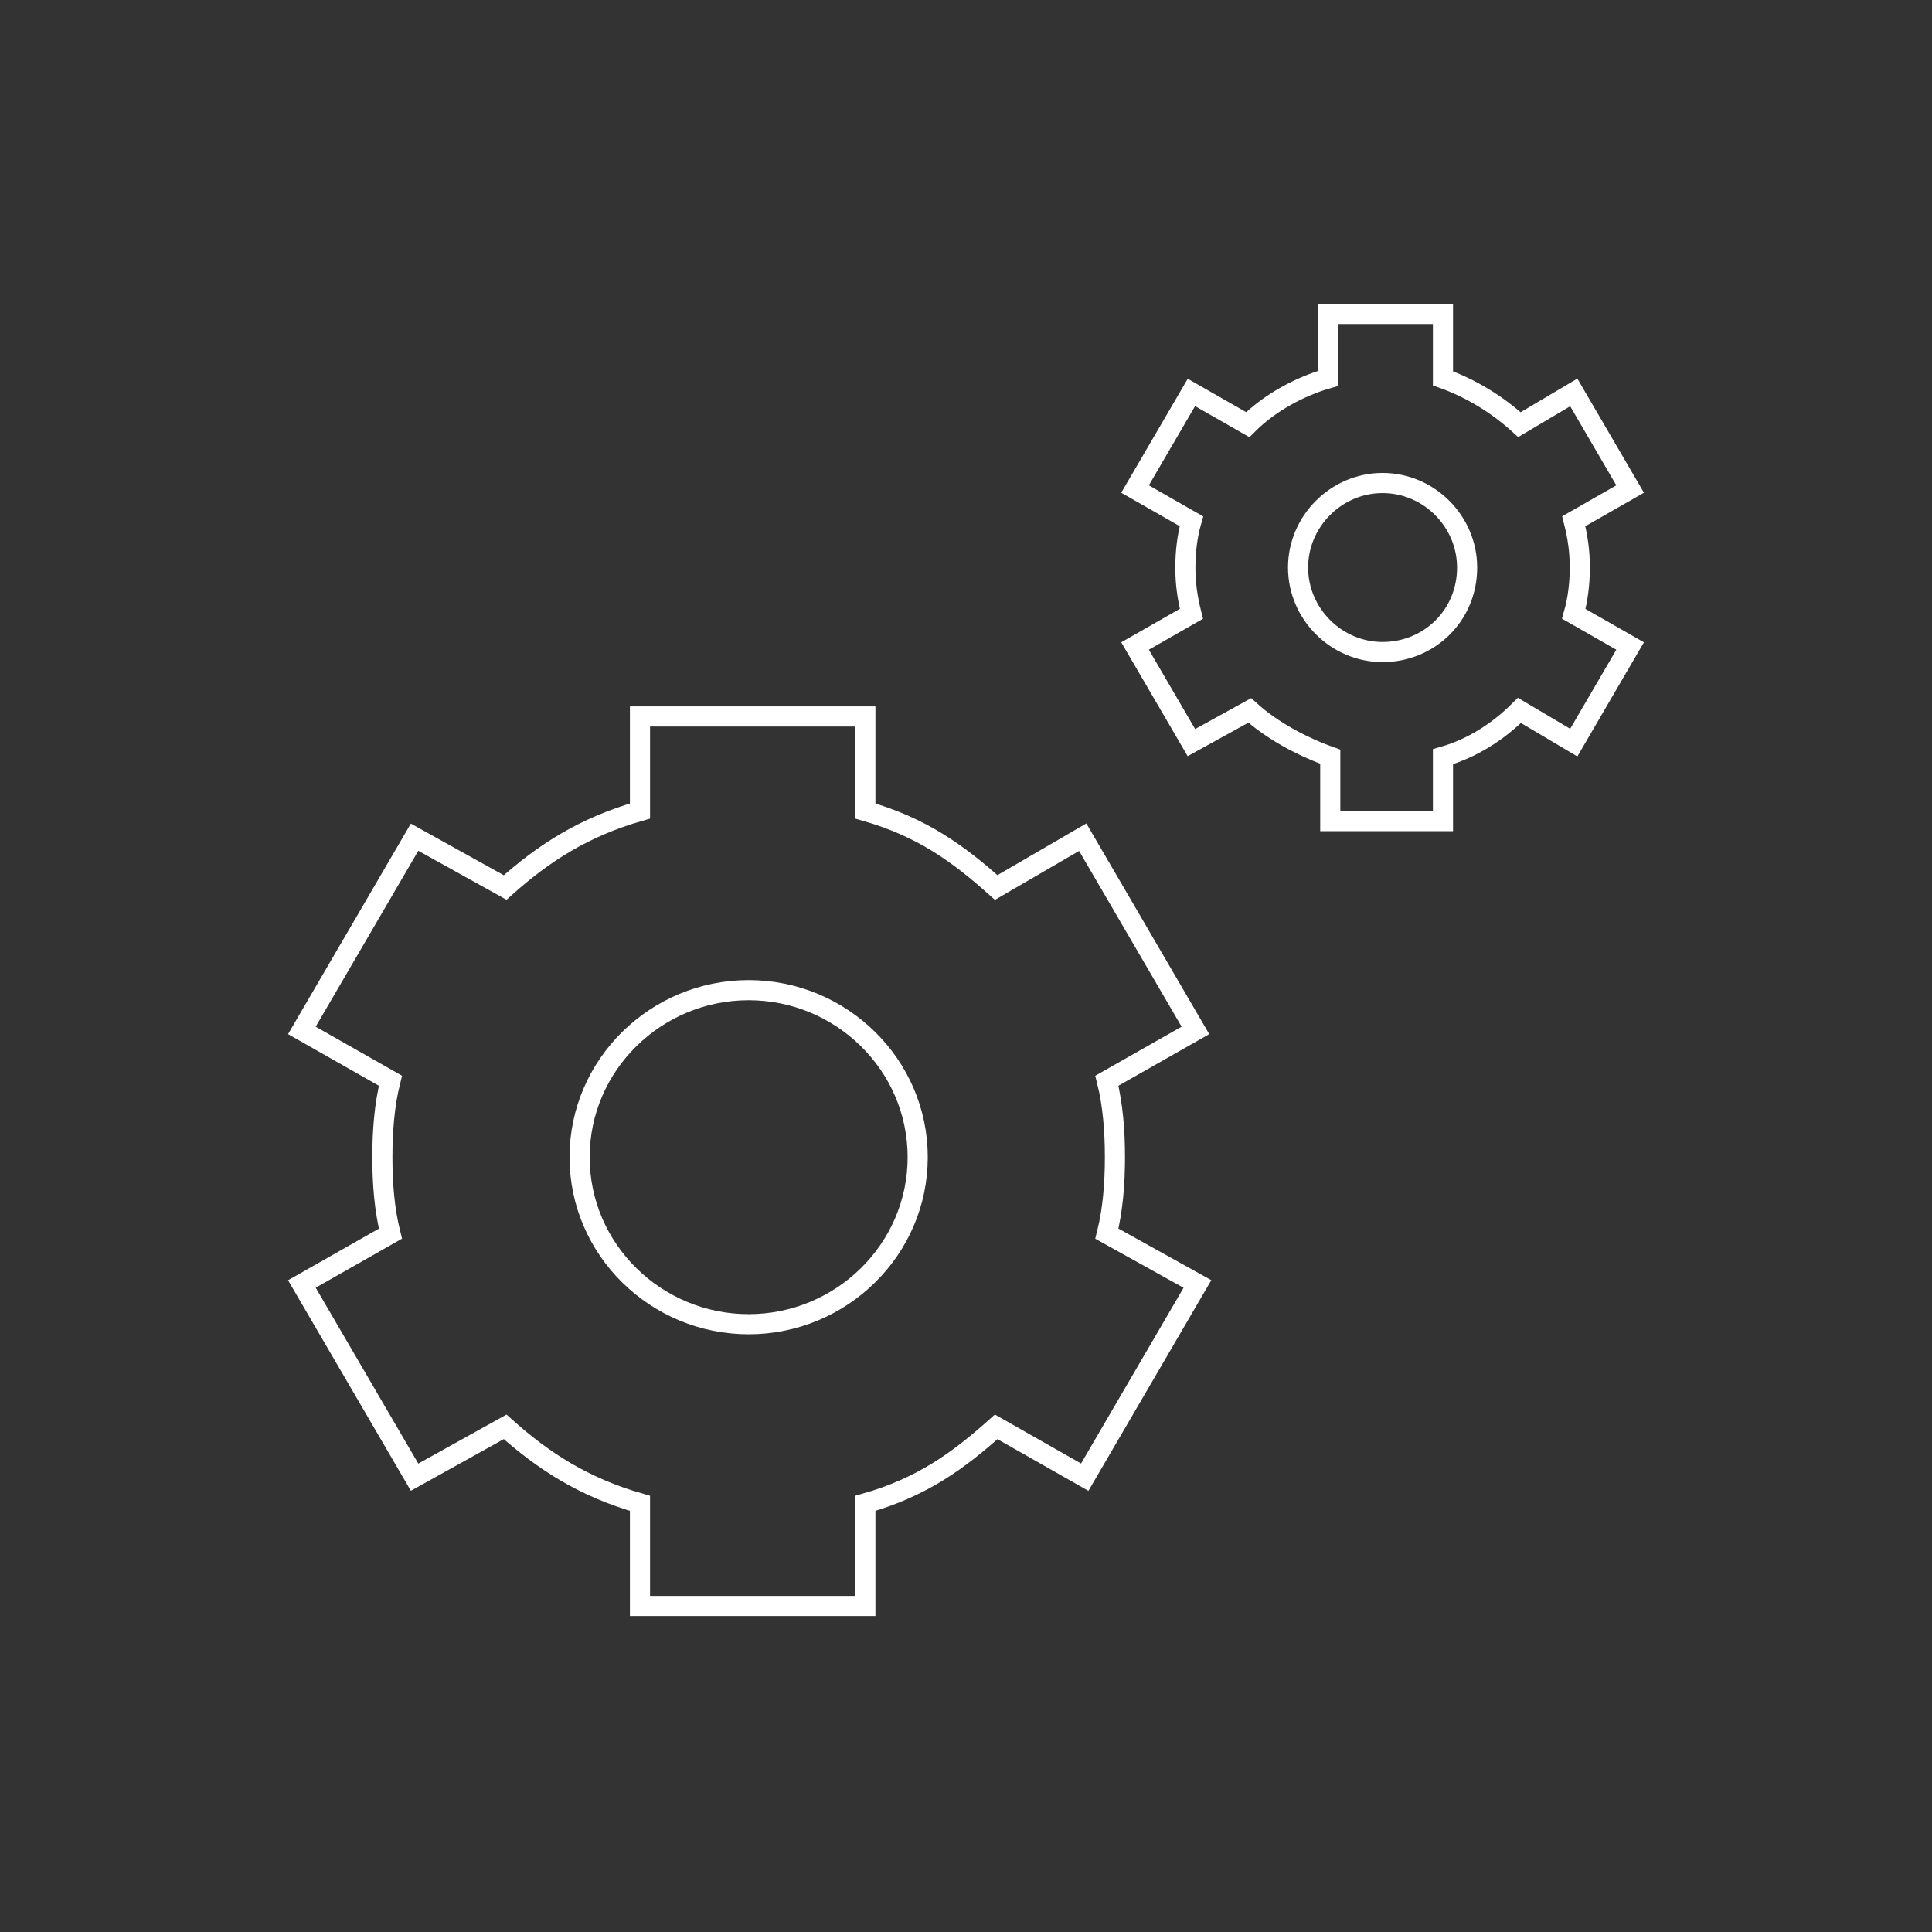 <?xml version="1.0" encoding="utf-8"?><!-- Generator: Adobe Illustrator 26.3.1, SVG Export Plug-In . SVG Version: 6.00 Build 0)  --><svg xmlns="http://www.w3.org/2000/svg" xmlns:xlink="http://www.w3.org/1999/xlink" version="1.1" id="Layer_362bc7804172d6" x="0px" y="0px" viewBox="0 0 96 96" style="enable-background:new 0 0 96 96;" xml:space="preserve" aria-hidden="true" width="96px" height="96px"><rect x="0" y="0" width="96" height="96" fill="#333333" stroke="none"/><defs><linearGradient class="cerosgradient" data-cerosgradient="true" id="CerosGradient_idc27fcfad8" gradientUnits="userSpaceOnUse" x1="50%" y1="100%" x2="50%" y2="0%"><stop offset="0%" stop-color="#d1d1d1"/><stop offset="100%" stop-color="#d1d1d1"/></linearGradient><linearGradient/></defs>
<style type="text/css">
	.st0-62bc7804172d6{fill:none;stroke:#FFFFFF;stroke-miterlimit:10;}
</style>
<g>
	<path class="st0-62bc7804172d6" d="M55.4,57.5c0-1.3-0.1-2.6-0.4-3.8l4.4-2.5l-5.6-9.6l-4.3,2.5c-1.9-1.7-3.7-3-6.5-3.8v-4.7H31.8v4.7   c-2.8,0.8-4.8,2.1-6.7,3.8l-4.5-2.5L15,51.2l4.4,2.5c-0.3,1.2-0.4,2.5-0.4,3.8c0,1.3,0.1,2.6,0.4,3.8L15,63.8l5.6,9.6l4.5-2.5   c1.9,1.7,3.9,3,6.7,3.8v5.1H43v-5.1c2.8-0.8,4.6-2.1,6.5-3.8l4.4,2.5l5.6-9.6L55,61.3C55.3,60.1,55.4,58.8,55.4,57.5z M45.6,57.5   c0,4.6-3.8,8.3-8.4,8.3s-8.4-3.7-8.4-8.3c0-4.6,3.8-8.3,8.4-8.3S45.6,52.9,45.6,57.5z"/>
	<path class="st0-62bc7804172d6" d="M78.2,30.5c0.2-0.7,0.3-1.5,0.3-2.3c0-0.8-0.1-1.5-0.3-2.3l2.8-1.6l-2.8-4.8l-2.7,1.6c-1.1-1-2.4-1.8-3.8-2.3   v-3.2H66v3.2c-1.4,0.4-2.9,1.2-4,2.3l-2.8-1.6l-2.8,4.8l2.8,1.6c-0.2,0.7-0.3,1.5-0.3,2.3c0,0.8,0.1,1.5,0.3,2.3l-2.8,1.6l2.8,4.8   l2.9-1.6c1.1,1,2.6,1.8,4,2.3v3.2h5.6v-3.2c1.4-0.4,2.7-1.2,3.8-2.3l2.7,1.6l2.8-4.8L78.2,30.5z M68.7,32.4c-2.3,0-4.2-1.9-4.2-4.2   c0-2.3,1.9-4.2,4.2-4.2c2.3,0,4.2,1.9,4.2,4.2C72.9,30.6,71,32.4,68.7,32.4z"/>
</g>
</svg>